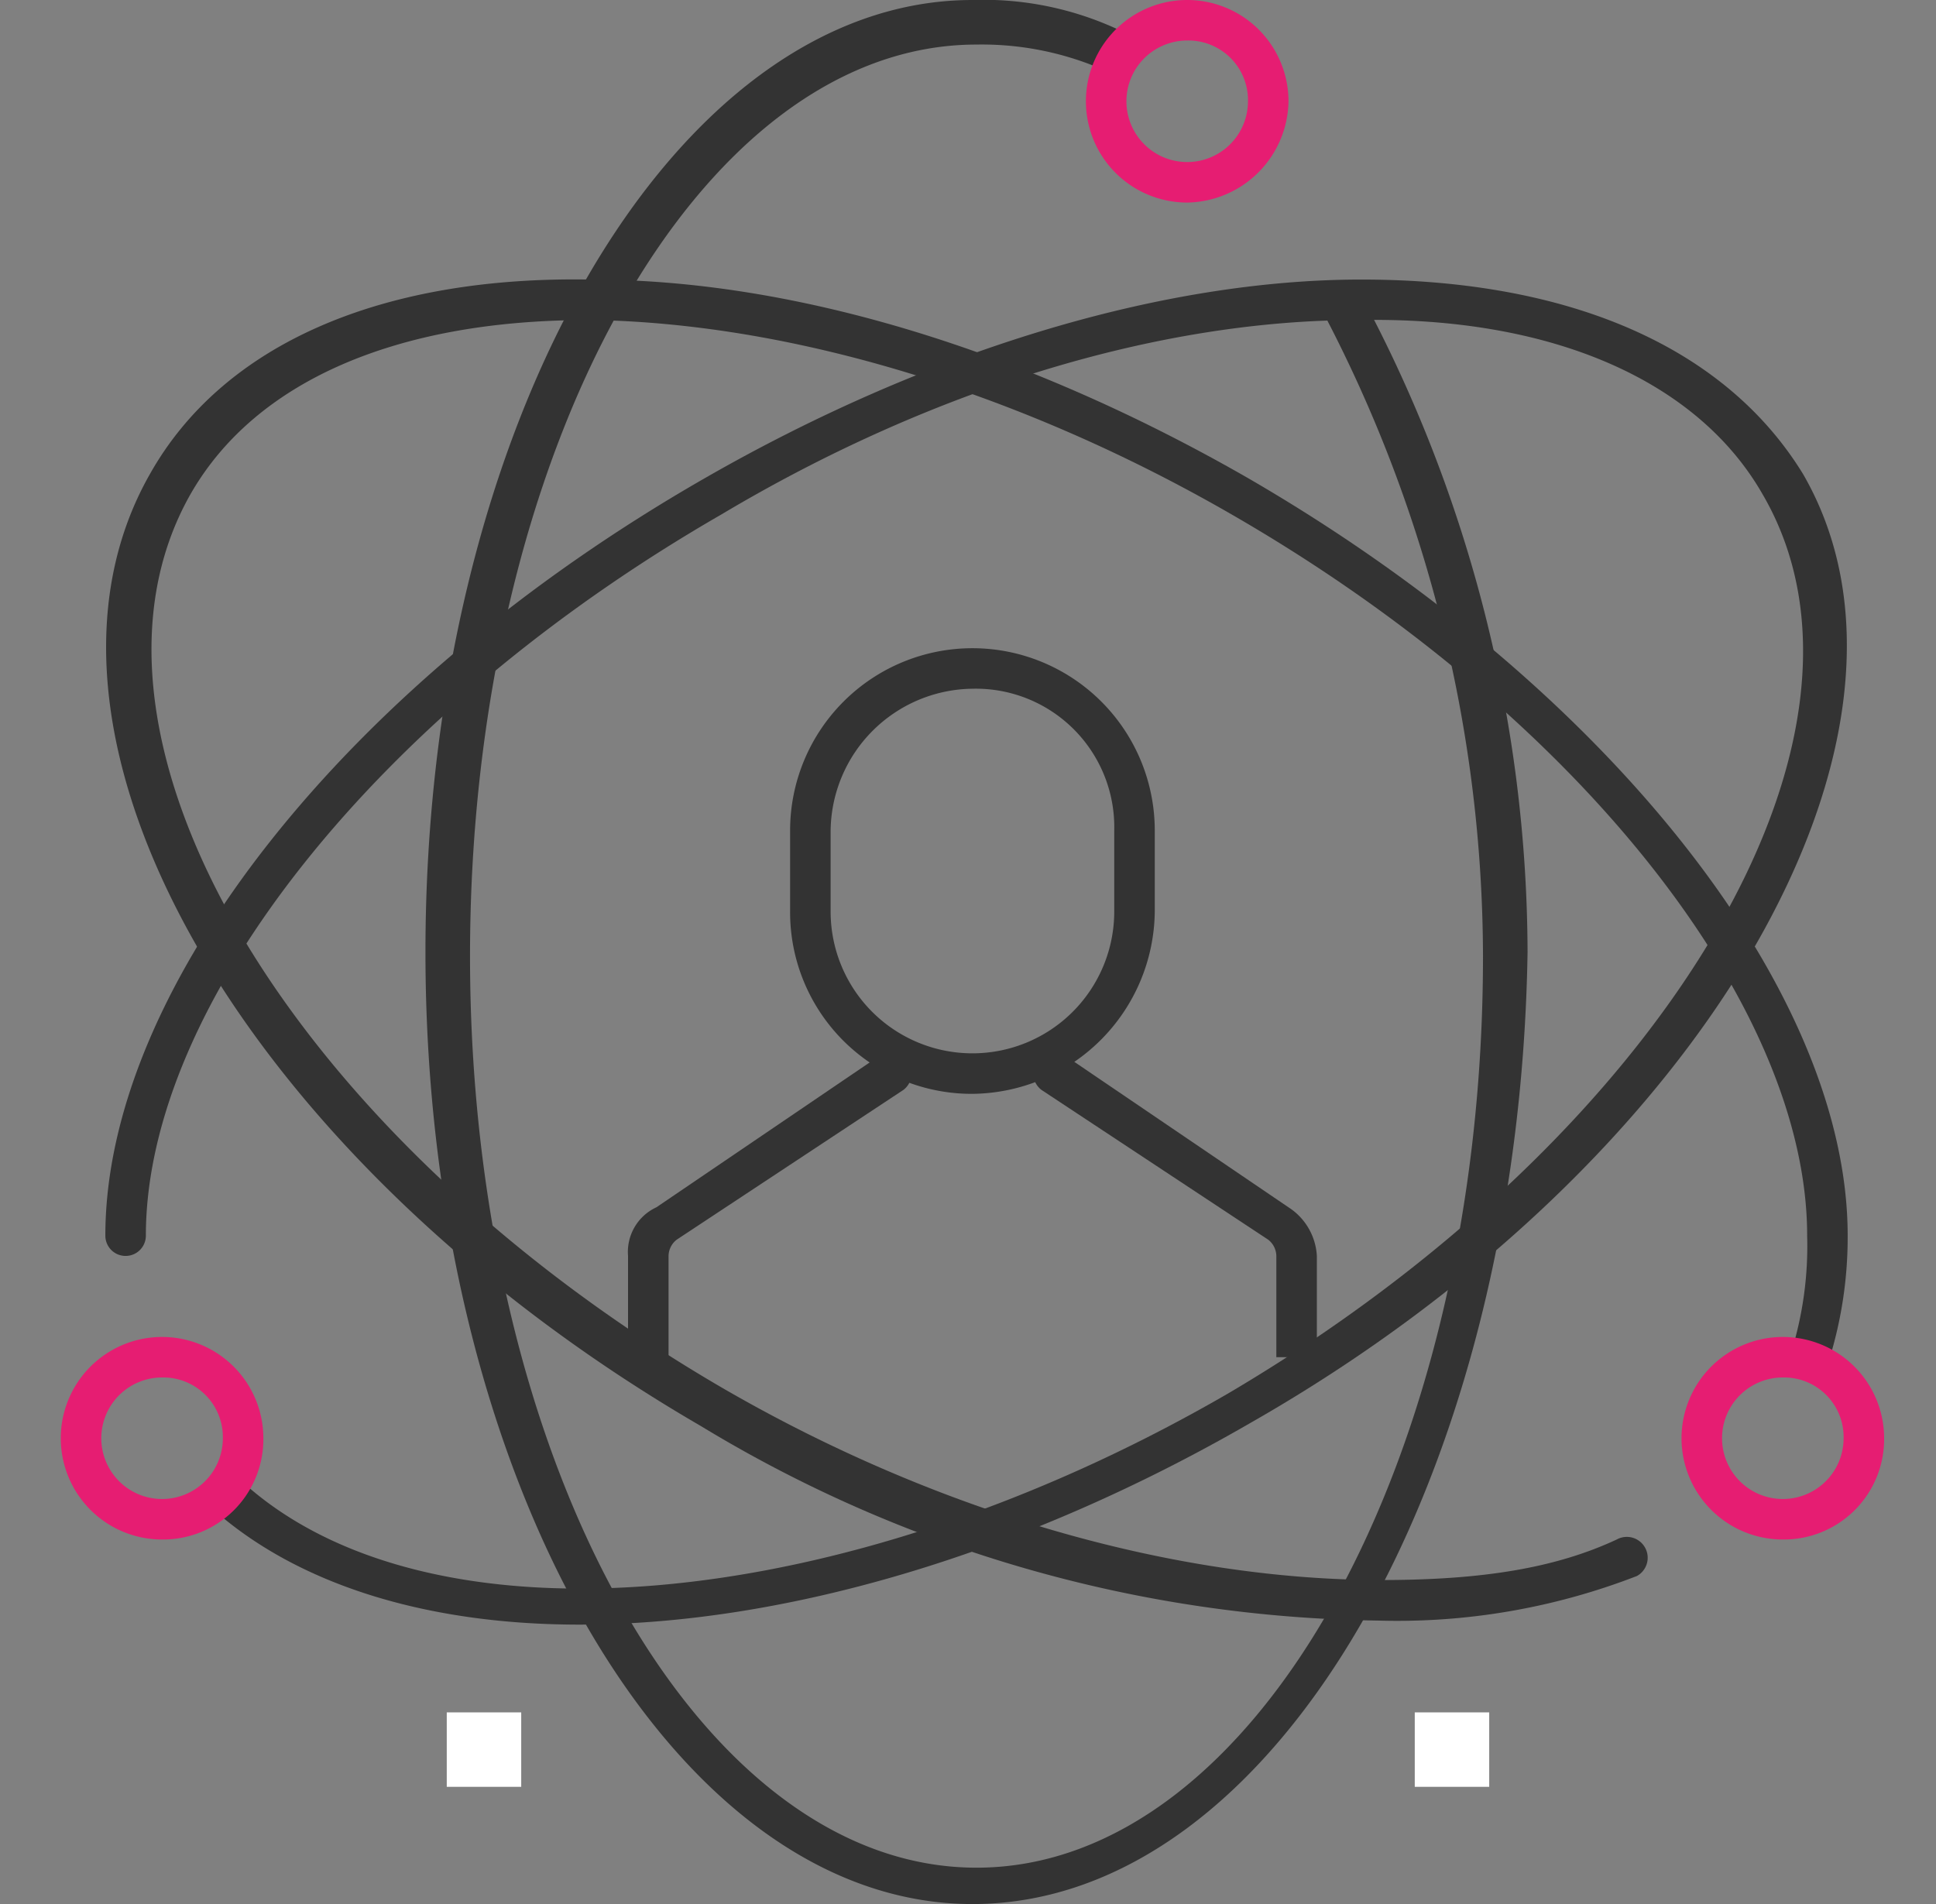 <svg id="Pictogrammes_recherche" xmlns="http://www.w3.org/2000/svg" width="81.23" height="79.904" viewBox="0 0 81.23 79.904">
  <rect x="0" y="0" width="81.23" height="79.904" fill="#808080" stroke="none"/>
  <g id="Groupe_63" data-name="Groupe 63" transform="translate(2.55)">
    <g id="Groupe_61" data-name="Groupe 61" transform="translate(23.801 27.201)">
      <path id="Tracé_65" data-name="Tracé 65" d="M39.45,47.5a7.619,7.619,0,0,1-7.65-7.65v-3.4a7.65,7.65,0,1,1,15.3,0v3.4A7.728,7.728,0,0,1,39.45,47.5Zm0-17a6.024,6.024,0,0,0-5.95,5.95v3.4a5.95,5.95,0,0,0,11.9,0v-3.4A5.81,5.81,0,0,0,39.45,30.5Z" transform="translate(-25 -28.8)" fill="#333"/>
      <path id="Tracé_66" data-name="Tracé 66" d="M29.5,51.9H27.8V47.65a2.062,2.062,0,0,1,1.19-2.04L38,39.49V38.3l1.19.51L39.7,40a.883.883,0,0,1-.34.68l-9.52,6.29a.883.883,0,0,0-.34.68Z" transform="translate(-27.8 -22.149)" fill="#333"/>
      <path id="Tracé_67" data-name="Tracé 67" d="M49.7,51.9H48V47.65a.883.883,0,0,0-.34-.68l-9.52-6.29A.883.883,0,0,1,37.8,40l.51-1.02,1.19-.68v1.19l9.01,6.12a2.592,2.592,0,0,1,1.19,2.04Z" transform="translate(-20.799 -22.149)" fill="#333"/>
    </g>
    <g id="Groupe_62" data-name="Groupe 62" transform="translate(0)">
      <path id="Tracé_68" data-name="Tracé 68" d="M45.751,92.7C33.171,92.7,22.8,74.853,22.8,52.752S33.171,12.8,45.751,12.8a13.411,13.411,0,0,1,7.31,1.87l-.85,1.53a12.764,12.764,0,0,0-6.29-1.53c-11.731,0-21.251,17.171-21.251,38.252s9.52,38.252,21.251,38.252S67.172,74,67.172,52.922a58.3,58.3,0,0,0-6.63-26.861l1.53-.85a58.6,58.6,0,0,1,6.97,27.541C68.7,74.683,58.5,92.7,45.751,92.7Z" transform="translate(-7.499 -12.8)" fill="#333"/>
      <path id="Tracé_69" data-name="Tracé 69" d="M68.27,75.976a56.076,56.076,0,0,1-28.391-8.16c-19.041-11.051-29.411-28.9-23.121-39.952,3.06-5.44,9.69-8.33,18.531-8.16,8.67,0,18.361,3.06,27.541,8.33C77.79,36.7,87.991,49.454,87.991,59.825a17.4,17.4,0,0,1-.85,5.44.806.806,0,0,1-1.53-.51,15.045,15.045,0,0,0,.68-4.93c0-9.69-9.69-21.931-24.141-30.262-8.84-5.1-18.361-7.99-26.691-8.16h-.34c-7.99,0-13.941,2.55-16.661,7.31-5.78,10.2,4.25,27.031,22.441,37.572,8.84,5.1,18.7,7.99,27.541,7.99,4.25,0,7.31-.51,9.86-1.7a.875.875,0,1,1,.85,1.53A27.812,27.812,0,0,1,68.27,75.976Z" transform="translate(-13.017 -7.972)" fill="#333"/>
      <path id="Tracé_70" data-name="Tracé 70" d="M34.791,76.143c-6.46,0-11.9-1.7-15.471-4.93a.842.842,0,0,1,1.19-1.19c7.82,7.31,25.331,5.78,41.482-3.57C80.183,55.742,90.384,38.911,84.434,28.71c-2.72-4.76-8.84-7.48-17-7.31-8.33,0-17.851,2.89-26.691,8.16C26.291,37.891,16.6,50.132,16.6,59.822a.85.85,0,1,1-1.7,0C14.9,49.452,24.931,36.7,40.061,28.03,49.242,22.76,59.1,19.7,67.6,19.7c8.84,0,15.3,2.89,18.531,8.16,6.29,10.881-4.08,28.9-23.121,39.782C53.322,73.253,43.291,76.143,34.791,76.143Z" transform="translate(-13.03 -7.969)" fill="#333"/>
      <path id="Tracé_71" data-name="Tracé 71" d="M43.35,21.3a4.25,4.25,0,1,1,4.25-4.25A4.318,4.318,0,0,1,43.35,21.3Zm0-6.8a2.55,2.55,0,1,0,2.55,2.55A2.5,2.5,0,0,0,43.35,14.5Z" transform="translate(3.912 -12.8)" fill="#e61d72"/>
      <path id="Tracé_72" data-name="Tracé 72" d="M18.05,54.3a4.25,4.25,0,1,1,4.25-4.25A4.209,4.209,0,0,1,18.05,54.3Zm0-6.8a2.55,2.55,0,1,0,2.55,2.55A2.5,2.5,0,0,0,18.05,47.5Z" transform="translate(-13.8 10.303)" fill="#e61d72"/>
      <path id="Tracé_73" data-name="Tracé 73" d="M58.05,54.3a4.25,4.25,0,1,1,4.25-4.25A4.209,4.209,0,0,1,58.05,54.3Zm0-6.8a2.55,2.55,0,1,0,2.55,2.55A2.5,2.5,0,0,0,58.05,47.5Z" transform="translate(14.203 10.303)" fill="#e61d72"/>
    </g>
  </g>
  <g id="Groupe_64" data-name="Groupe 64" transform="translate(0 6.248)">
    <rect id="Rectangle_20" data-name="Rectangle 20" width="3.124" transform="translate(78.106 34.367)" fill="#33454c"/>
    <rect id="Rectangle_21" data-name="Rectangle 21" width="3.124" height="3.124" transform="translate(59.36 65.609)" fill="#fff"/>
    <rect id="Rectangle_22" data-name="Rectangle 22" width="3.124" height="3.124" transform="translate(18.745 65.609)" fill="#fff"/>
    <rect id="Rectangle_23" data-name="Rectangle 23" width="3.124" transform="translate(59.36 0)" fill="#33454c"/>
    <rect id="Rectangle_24" data-name="Rectangle 24" width="3.124" transform="translate(18.745 0)" fill="#33454c"/>
    <rect id="Rectangle_25" data-name="Rectangle 25" width="3.124" transform="translate(0 34.367)" fill="#33454c"/>
  </g>
</svg>

